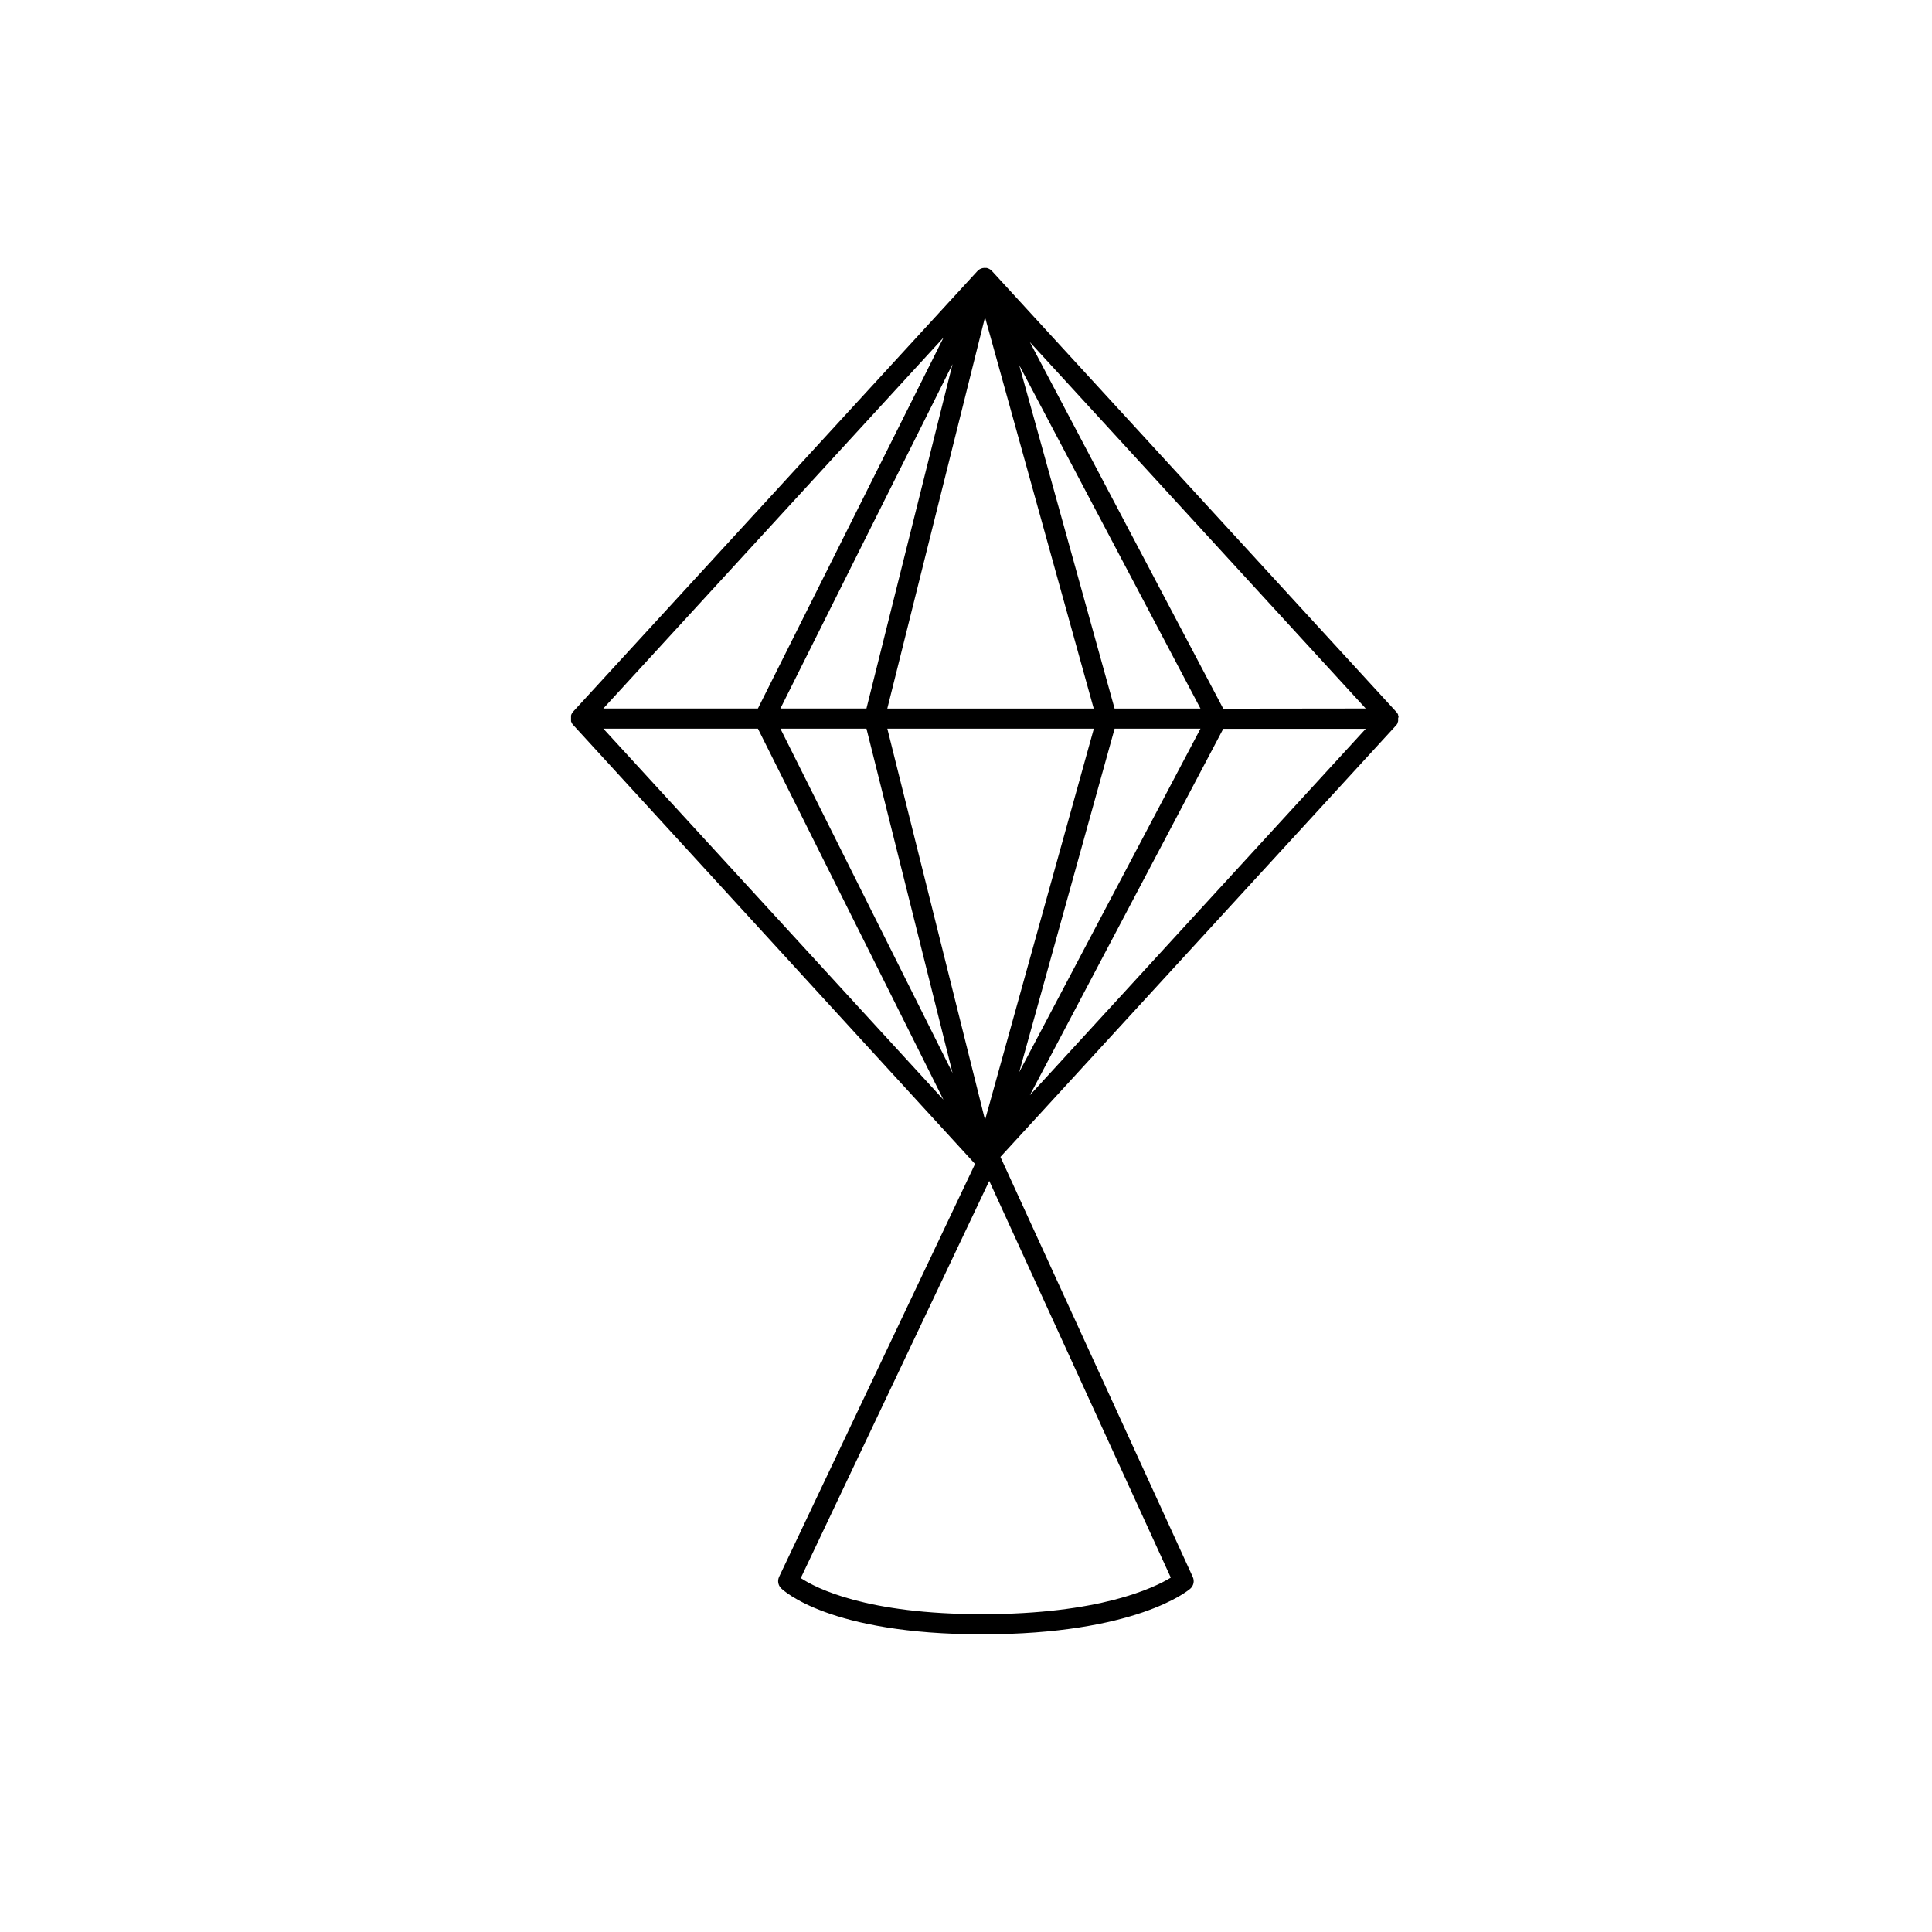 <?xml version="1.0" encoding="UTF-8"?>
<!-- Uploaded to: ICON Repo, www.svgrepo.com, Generator: ICON Repo Mixer Tools -->
<svg fill="#000000" width="800px" height="800px" version="1.1" viewBox="144 144 512 512" xmlns="http://www.w3.org/2000/svg">
 <path d="m514.62 334.05c0.004-0.066 0.004-0.129 0-0.195-0.023-0.129-0.062-0.254-0.113-0.371 0.004-0.043 0.004-0.086 0-0.125-0.031-0.062-0.062-0.121-0.098-0.18-0.027-0.055-0.059-0.109-0.09-0.16l-0.117-0.152-0.125-0.16-107.2-116.88-0.09-0.098c-0.355-0.355-0.801-0.602-1.289-0.711h-0.266c-0.531-0.062-1.07 0.039-1.539 0.293l-0.125 0.078c-0.227 0.137-0.43 0.309-0.602 0.508l-107.11 116.73-0.125 0.16-0.105 0.152-0.098 0.16c0 0.062-0.062 0.117-0.09 0.176l-0.043 0.125c0 0.062-0.043 0.133-0.07 0.195-0.004 0.059-0.004 0.117 0 0.18-0.004 0.062-0.004 0.129 0 0.195v0.188 0.195 0.188 0.188-0.004c-0.004 0.066-0.004 0.129 0 0.195-0.004 0.059-0.004 0.117 0 0.18 0 0.07 0 0.133 0.07 0.195 0.07 0.062 0 0.09 0.043 0.133l0.09 0.188c0 0.055 0.062 0.105 0.098 0.152l0.105 0.16c0.043 0.055 0.078 0.105 0.125 0.152l106.54 116.38-51.926 109.41c-0.484 1.02-0.273 2.234 0.523 3.031 0.496 0.496 12.672 12.211 53.32 12.211s54.484-11.551 55.098-12.066c0.902-0.777 1.184-2.059 0.684-3.137l-50.973-111.31 104.86-114.37v0.004c0.043-0.047 0.086-0.098 0.121-0.152l0.117-0.16c0.035-0.047 0.062-0.098 0.09-0.152 0.035-0.059 0.066-0.121 0.098-0.188 0.004-0.043 0.004-0.086 0-0.133 0.027-0.062 0.051-0.129 0.07-0.195 0.02-0.059 0.035-0.117 0.043-0.176 0.008-0.066 0.008-0.133 0-0.195 0.008-0.062 0.008-0.125 0-0.188 0.008-0.062 0.008-0.125 0-0.188 0.008-0.062 0.008-0.129 0-0.195 0.043-0.082 0.074-0.168 0.098-0.258zm-109.58-105.98 28.809 103.71h-54.707zm9.055 12.68 48.043 91.027h-22.762zm-40.48 91.016h-22.801l45.613-91.254zm20.438-98.32-49.203 98.32h-40.969zm-90.168 103.65h40.969l49.16 98.32zm46.93 0h22.805l22.812 91.238zm103.46 224.99c-4.496 2.754-18.91 9.688-49.969 9.688-30.586 0-43.98-6.852-48.094-9.57l49.949-105.25zm-49.23-121.29-25.898-103.7h54.734zm34.34-103.7h22.758l-48.043 91.027zm-22.461 97.141 51.25-97.094h37.758zm51.25-102.43-51.25-97.148 89.008 97.102z"/>
</svg>